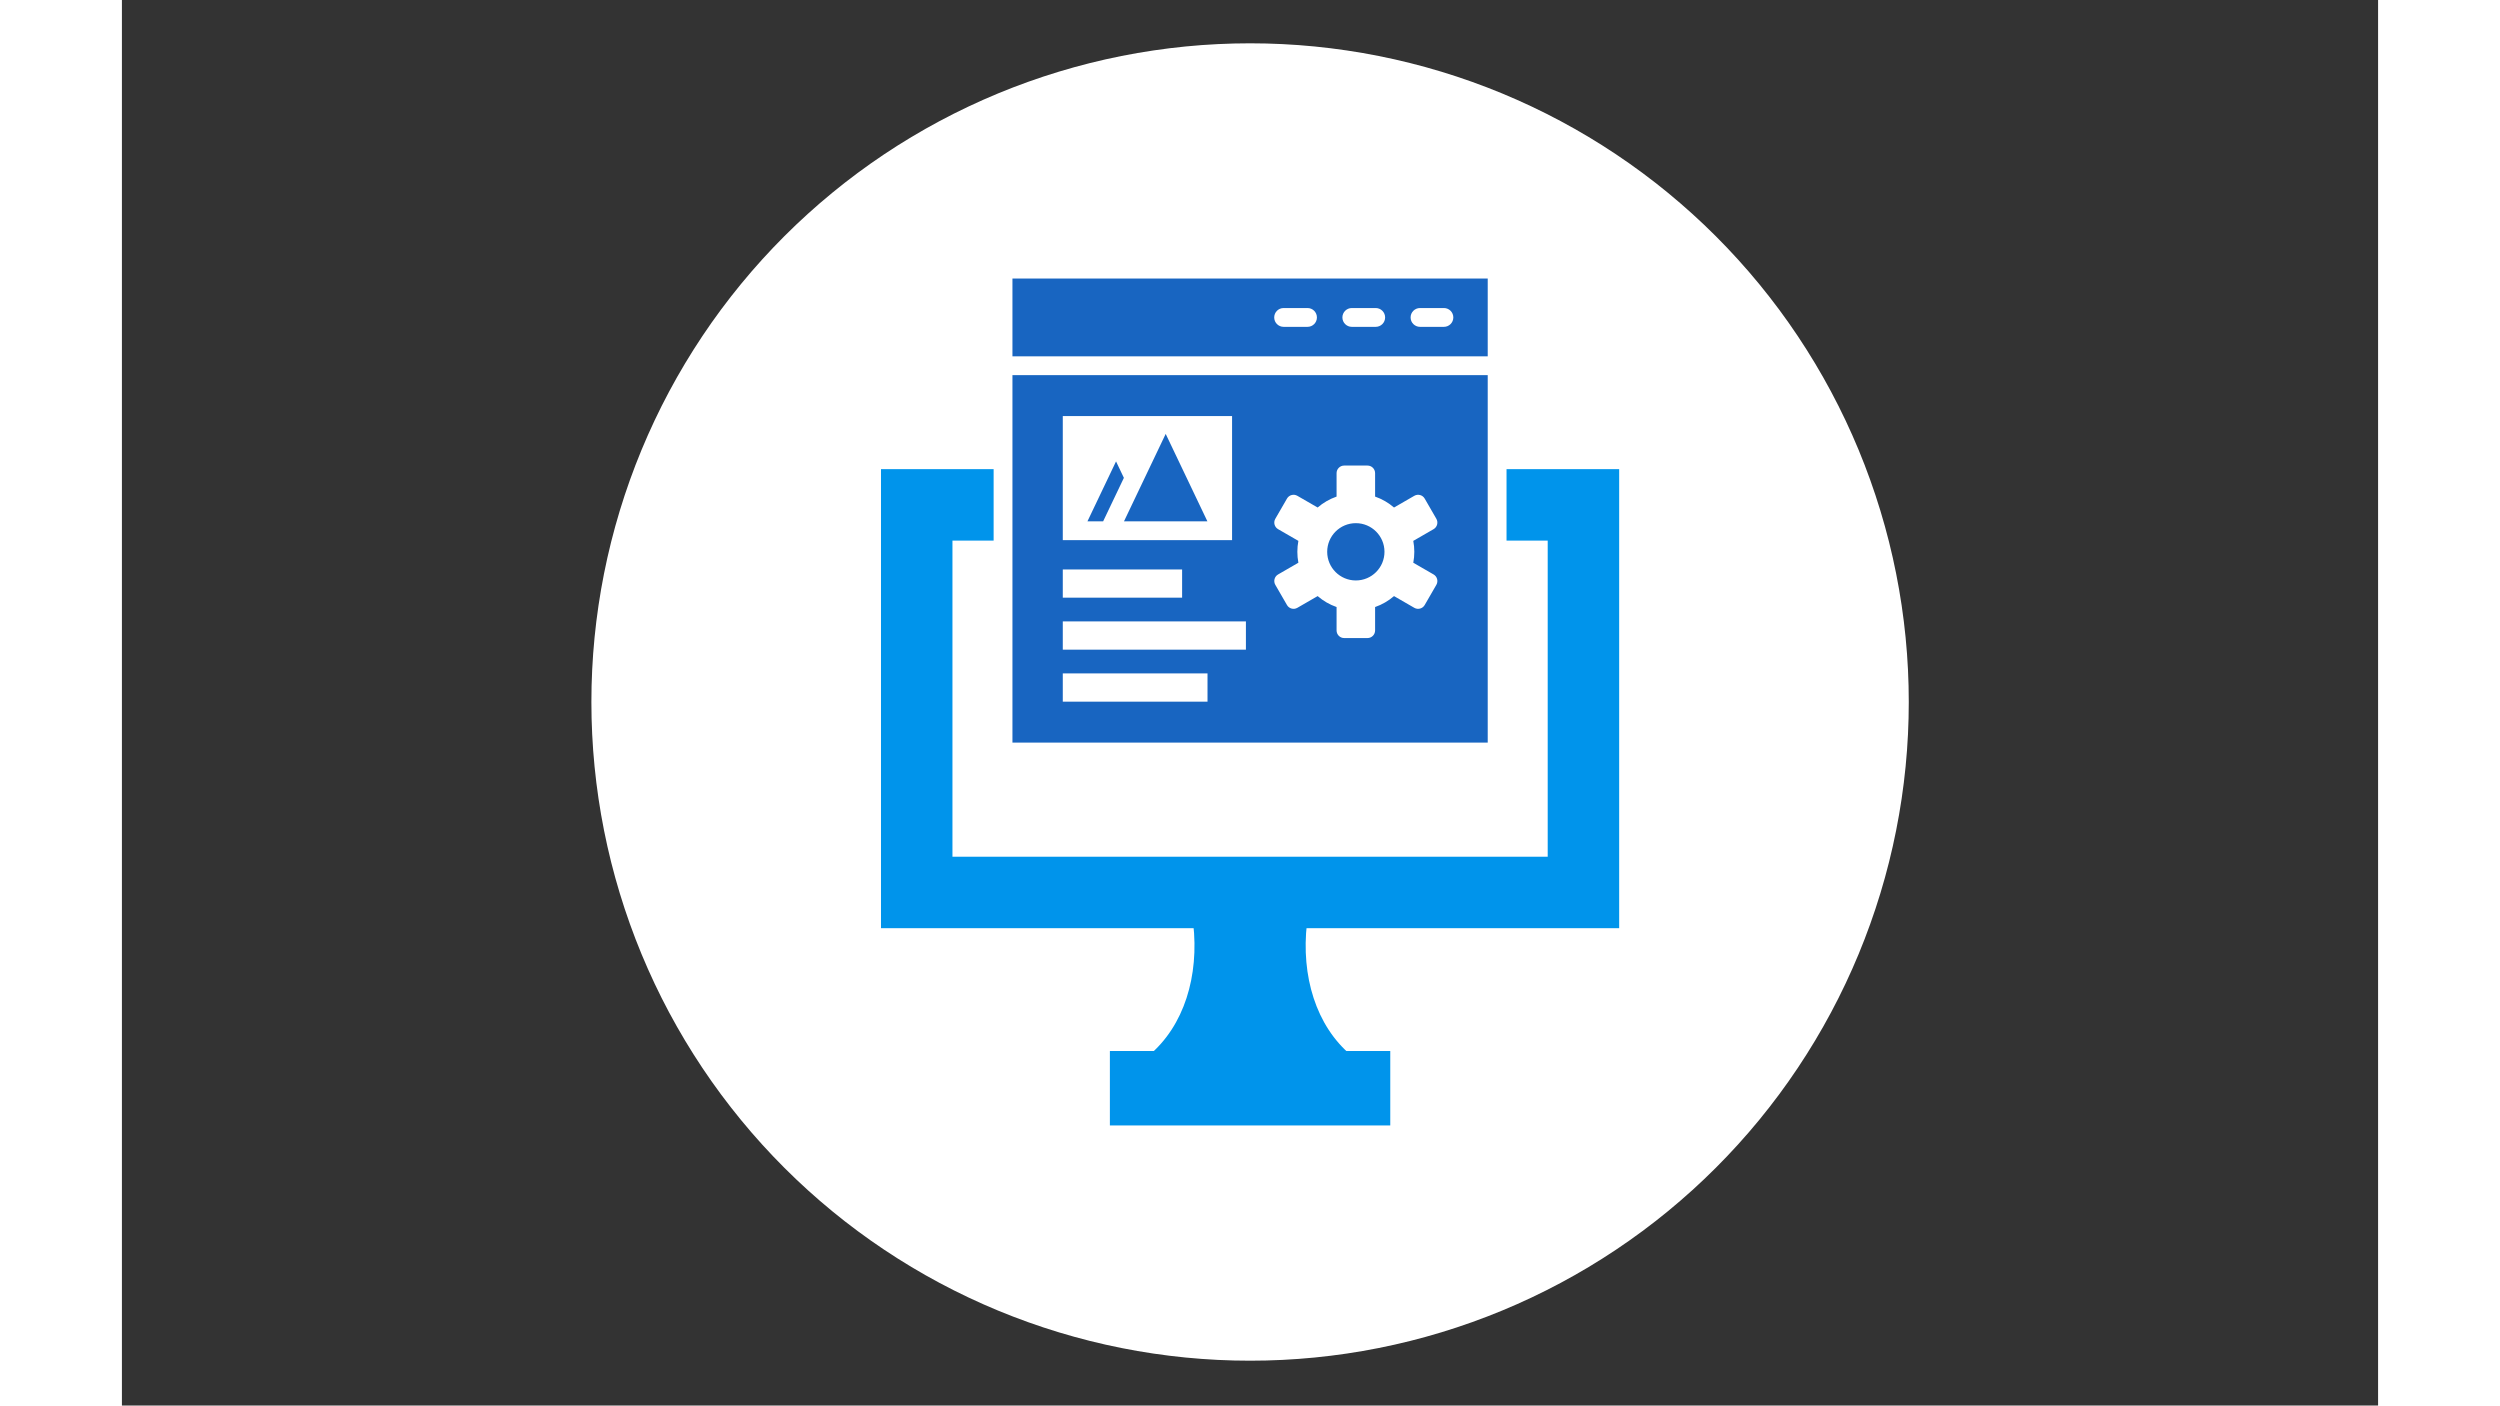 <svg xmlns="http://www.w3.org/2000/svg" xmlns:xlink="http://www.w3.org/1999/xlink" width="1366" zoomAndPan="magnify" viewBox="0 0 1024.5 638.25" height="768" preserveAspectRatio="xMidYMid meet" version="1.0"><rect x="0" y="0" width="1024.5" height="638.25" fill="#333333" stroke="none"/><defs><clipPath id="696fcfc5e9"><path d="M 213.07 19.555 L 811.16 19.555 L 811.16 617.645 L 213.07 617.645 Z M 213.07 19.555 " clip-rule="nonzero"/></clipPath></defs><g clip-path="url(#696fcfc5e9)"><path fill="#ffffff" d="M 811.391 318.773 C 811.391 323.668 811.273 328.559 811.031 333.449 C 810.793 338.336 810.43 343.219 809.953 348.09 C 809.473 352.961 808.871 357.816 808.156 362.66 C 807.438 367.5 806.598 372.324 805.645 377.125 C 804.691 381.926 803.617 386.699 802.43 391.449 C 801.238 396.195 799.934 400.914 798.512 405.598 C 797.09 410.281 795.555 414.93 793.906 419.535 C 792.258 424.145 790.496 428.711 788.625 433.234 C 786.75 437.758 784.766 442.23 782.676 446.656 C 780.582 451.082 778.383 455.453 776.074 459.77 C 773.766 464.086 771.355 468.344 768.836 472.543 C 766.32 476.742 763.703 480.875 760.984 484.945 C 758.266 489.016 755.445 493.016 752.531 496.949 C 749.613 500.879 746.605 504.738 743.5 508.523 C 740.395 512.305 737.195 516.012 733.91 519.637 C 730.621 523.266 727.246 526.809 723.785 530.27 C 720.324 533.73 716.781 537.105 713.152 540.395 C 709.527 543.68 705.82 546.879 702.039 549.984 C 698.254 553.09 694.395 556.098 690.465 559.016 C 686.531 561.93 682.531 564.75 678.461 567.469 C 674.391 570.188 670.258 572.805 666.059 575.324 C 661.859 577.84 657.602 580.25 653.285 582.559 C 648.969 584.867 644.598 587.066 640.172 589.16 C 635.746 591.254 631.273 593.234 626.75 595.109 C 622.227 596.98 617.66 598.742 613.051 600.391 C 608.445 602.039 603.797 603.574 599.113 604.996 C 594.43 606.418 589.711 607.723 584.965 608.914 C 580.215 610.102 575.441 611.176 570.641 612.129 C 565.84 613.086 561.016 613.922 556.176 614.641 C 551.332 615.355 546.477 615.957 541.605 616.438 C 536.734 616.914 531.852 617.277 526.965 617.516 C 522.074 617.758 517.184 617.875 512.289 617.875 C 507.391 617.875 502.5 617.758 497.609 617.516 C 492.723 617.277 487.84 616.914 482.969 616.438 C 478.098 615.957 473.242 615.355 468.398 614.641 C 463.559 613.922 458.734 613.086 453.934 612.129 C 449.133 611.176 444.359 610.102 439.609 608.914 C 434.863 607.723 430.145 606.418 425.461 604.996 C 420.777 603.574 416.129 602.039 411.523 600.391 C 406.914 598.742 402.348 596.98 397.824 595.109 C 393.301 593.234 388.828 591.254 384.402 589.16 C 379.977 587.066 375.605 584.867 371.289 582.559 C 366.973 580.25 362.715 577.84 358.516 575.324 C 354.316 572.805 350.184 570.188 346.113 567.469 C 342.043 564.75 338.043 561.93 334.109 559.016 C 330.18 556.098 326.32 553.09 322.539 549.984 C 318.754 546.879 315.047 543.68 311.422 540.395 C 307.793 537.105 304.25 533.73 300.789 530.27 C 297.328 526.809 293.953 523.266 290.664 519.637 C 287.379 516.012 284.18 512.305 281.078 508.523 C 277.973 504.738 274.961 500.879 272.043 496.949 C 269.129 493.016 266.309 489.016 263.59 484.945 C 260.871 480.875 258.254 476.742 255.738 472.543 C 253.219 468.344 250.809 464.086 248.5 459.77 C 246.191 455.453 243.992 451.082 241.898 446.656 C 239.809 442.23 237.824 437.758 235.949 433.234 C 234.078 428.711 232.316 424.145 230.668 419.535 C 229.02 414.93 227.484 410.281 226.062 405.598 C 224.641 400.914 223.336 396.195 222.145 391.449 C 220.957 386.699 219.883 381.926 218.93 377.125 C 217.977 372.324 217.137 367.5 216.422 362.66 C 215.703 357.816 215.102 352.961 214.621 348.09 C 214.145 343.219 213.781 338.336 213.543 333.449 C 213.301 328.559 213.184 323.668 213.184 318.773 C 213.184 313.875 213.301 308.984 213.543 304.094 C 213.781 299.207 214.145 294.324 214.621 289.453 C 215.102 284.582 215.703 279.727 216.422 274.883 C 217.137 270.043 217.977 265.219 218.93 260.418 C 219.883 255.617 220.957 250.844 222.145 246.094 C 223.336 241.348 224.641 236.629 226.062 231.945 C 227.484 227.262 229.02 222.617 230.668 218.008 C 232.316 213.398 234.078 208.832 235.949 204.309 C 237.824 199.785 239.809 195.312 241.898 190.887 C 243.992 186.465 246.191 182.094 248.5 177.773 C 250.809 173.457 253.219 169.199 255.738 165 C 258.254 160.801 260.871 156.668 263.59 152.598 C 266.309 148.527 269.129 144.527 272.043 140.594 C 274.961 136.664 277.973 132.805 281.078 129.023 C 284.18 125.238 287.379 121.531 290.664 117.906 C 293.953 114.277 297.328 110.734 300.789 107.273 C 304.25 103.812 307.793 100.438 311.422 97.148 C 315.047 93.863 318.754 90.668 322.539 87.562 C 326.32 84.457 330.18 81.445 334.109 78.527 C 338.043 75.613 342.043 72.793 346.113 70.074 C 350.184 67.355 354.316 64.738 358.516 62.223 C 362.715 59.703 366.973 57.293 371.289 54.984 C 375.605 52.676 379.977 50.477 384.402 48.383 C 388.828 46.293 393.301 44.309 397.824 42.434 C 402.348 40.562 406.914 38.801 411.523 37.152 C 416.129 35.504 420.777 33.969 425.461 32.547 C 430.145 31.125 434.863 29.82 439.609 28.633 C 444.359 27.441 449.133 26.371 453.934 25.414 C 458.734 24.461 463.559 23.621 468.398 22.906 C 473.242 22.188 478.098 21.586 482.969 21.105 C 487.84 20.629 492.723 20.266 497.609 20.027 C 502.5 19.789 507.391 19.668 512.289 19.668 C 517.184 19.668 522.074 19.789 526.965 20.027 C 531.852 20.266 536.734 20.629 541.605 21.105 C 546.477 21.586 551.332 22.188 556.176 22.906 C 561.016 23.621 565.84 24.461 570.641 25.414 C 575.441 26.371 580.215 27.441 584.965 28.633 C 589.711 29.82 594.43 31.125 599.113 32.547 C 603.797 33.969 608.445 35.504 613.051 37.152 C 617.66 38.801 622.227 40.562 626.75 42.434 C 631.273 44.309 635.746 46.293 640.172 48.383 C 644.598 50.477 648.969 52.676 653.285 54.984 C 657.602 57.293 661.859 59.703 666.059 62.223 C 670.258 64.738 674.391 67.355 678.461 70.074 C 682.531 72.793 686.531 75.613 690.465 78.527 C 694.395 81.445 698.254 84.457 702.039 87.562 C 705.82 90.668 709.527 93.863 713.152 97.148 C 716.781 100.438 720.324 103.812 723.785 107.273 C 727.246 110.734 730.621 114.277 733.91 117.906 C 737.195 121.531 740.395 125.238 743.5 129.023 C 746.605 132.805 749.613 136.664 752.531 140.594 C 755.445 144.527 758.266 148.527 760.984 152.598 C 763.703 156.668 766.32 160.801 768.836 165 C 771.355 169.199 773.766 173.457 776.074 177.773 C 778.383 182.094 780.582 186.465 782.676 190.887 C 784.766 195.312 786.75 199.785 788.625 204.309 C 790.496 208.832 792.258 213.398 793.906 218.008 C 795.555 222.617 797.09 227.262 798.512 231.945 C 799.934 236.629 801.238 241.348 802.43 246.094 C 803.617 250.844 804.691 255.617 805.645 260.418 C 806.598 265.219 807.438 270.043 808.156 274.883 C 808.871 279.727 809.473 284.582 809.953 289.453 C 810.43 294.324 810.793 299.207 811.031 304.094 C 811.273 308.984 811.391 313.875 811.391 318.773 Z M 811.391 318.773 " fill-opacity="1" fill-rule="nonzero"/></g><path fill="#0094eb" d="M 679.887 213.031 L 679.887 421.477 L 344.688 421.477 L 344.688 213.031 L 395.832 213.031 L 395.832 245.48 L 377.137 245.48 L 377.137 389.027 L 647.434 389.027 L 647.434 245.48 L 628.738 245.48 L 628.738 213.031 Z M 679.887 213.031 " fill-opacity="1" fill-rule="evenodd"/><path fill="#0094eb" d="M 448.625 477.25 L 575.945 477.25 L 575.945 511.051 L 448.625 511.051 Z M 448.625 477.25 " fill-opacity="1" fill-rule="evenodd"/><path fill="#0094eb" d="M 558.395 479.387 L 466.176 479.387 C 482.43 465.906 489.188 443.043 486.457 419.34 L 538.113 419.34 C 535.383 443.043 542.145 465.906 558.395 479.387 Z M 558.395 479.387 " fill-opacity="1" fill-rule="evenodd"/><path fill="#1865c1" d="M 620.195 170.352 L 620.195 337.195 L 404.379 337.195 L 404.379 170.352 Z M 569.055 225.492 C 572.238 226.602 575.145 228.301 577.645 230.461 L 586.871 225.133 C 588.512 224.188 590.625 224.754 591.57 226.391 L 596.879 235.586 C 597.824 237.223 597.258 239.336 595.621 240.281 L 586.398 245.605 C 587.016 248.875 587.016 252.262 586.398 255.531 L 595.621 260.855 C 597.258 261.801 597.824 263.918 596.879 265.555 L 591.57 274.746 C 590.625 276.387 588.512 276.953 586.871 276.008 L 577.648 270.68 C 575.148 272.84 572.238 274.539 569.055 275.648 L 569.055 286.293 C 569.055 288.184 567.508 289.734 565.617 289.734 L 555 289.734 C 553.109 289.734 551.562 288.184 551.562 286.293 L 551.562 275.648 C 548.375 274.539 545.469 272.836 542.969 270.68 L 533.742 276.008 C 532.105 276.953 529.992 276.387 529.047 274.746 L 523.738 265.555 C 522.793 263.914 523.359 261.801 524.996 260.855 L 534.219 255.531 C 533.598 252.262 533.598 248.875 534.219 245.605 L 524.996 240.281 C 523.359 239.336 522.793 237.223 523.738 235.586 L 529.047 226.391 C 529.992 224.754 532.105 224.188 533.742 225.133 L 542.969 230.457 C 545.469 228.301 548.379 226.602 551.562 225.492 L 551.562 214.844 C 551.562 212.953 553.109 211.406 555 211.406 L 565.617 211.406 C 567.508 211.406 569.055 212.953 569.055 214.844 Z M 560.309 237.562 C 567.492 237.562 573.316 243.387 573.316 250.57 C 573.316 257.754 567.492 263.578 560.309 263.578 C 553.125 263.578 547.301 257.754 547.301 250.57 C 547.301 243.387 553.125 237.562 560.309 237.562 Z M 427.238 188.941 L 504.109 188.941 L 504.109 245.27 L 427.238 245.27 Z M 492.902 236.723 L 455.035 236.723 L 473.969 197.027 Z M 445.566 236.723 L 438.441 236.723 L 451.418 209.516 L 454.98 216.988 Z M 427.238 258.574 L 481.422 258.574 L 481.422 271.395 L 427.238 271.395 Z M 427.238 282.18 L 510.395 282.18 L 510.395 295 L 427.238 295 Z M 427.238 305.789 L 492.957 305.789 L 492.957 318.605 L 427.238 318.605 Z M 427.238 305.789 " fill-opacity="1" fill-rule="evenodd"/><path fill="#1865c1" d="M 404.379 126.488 L 620.195 126.488 L 620.195 161.805 L 404.379 161.805 Z M 527.516 139.875 C 525.156 139.875 523.242 141.789 523.242 144.148 C 523.242 146.508 525.156 148.418 527.516 148.418 L 538.371 148.418 C 540.73 148.418 542.641 146.508 542.641 144.148 C 542.641 141.789 540.73 139.875 538.371 139.875 Z M 558.48 139.875 C 556.121 139.875 554.207 141.789 554.207 144.148 C 554.207 146.508 556.121 148.418 558.48 148.418 L 569.336 148.418 C 571.695 148.418 573.609 146.508 573.609 144.148 C 573.609 141.789 571.695 139.875 569.336 139.875 Z M 589.449 139.875 C 587.09 139.875 585.176 141.789 585.176 144.148 C 585.176 146.508 587.09 148.418 589.449 148.418 L 600.305 148.418 C 602.664 148.418 604.578 146.508 604.578 144.148 C 604.578 141.789 602.664 139.875 600.305 139.875 Z M 589.449 139.875 " fill-opacity="1" fill-rule="evenodd"/></svg>